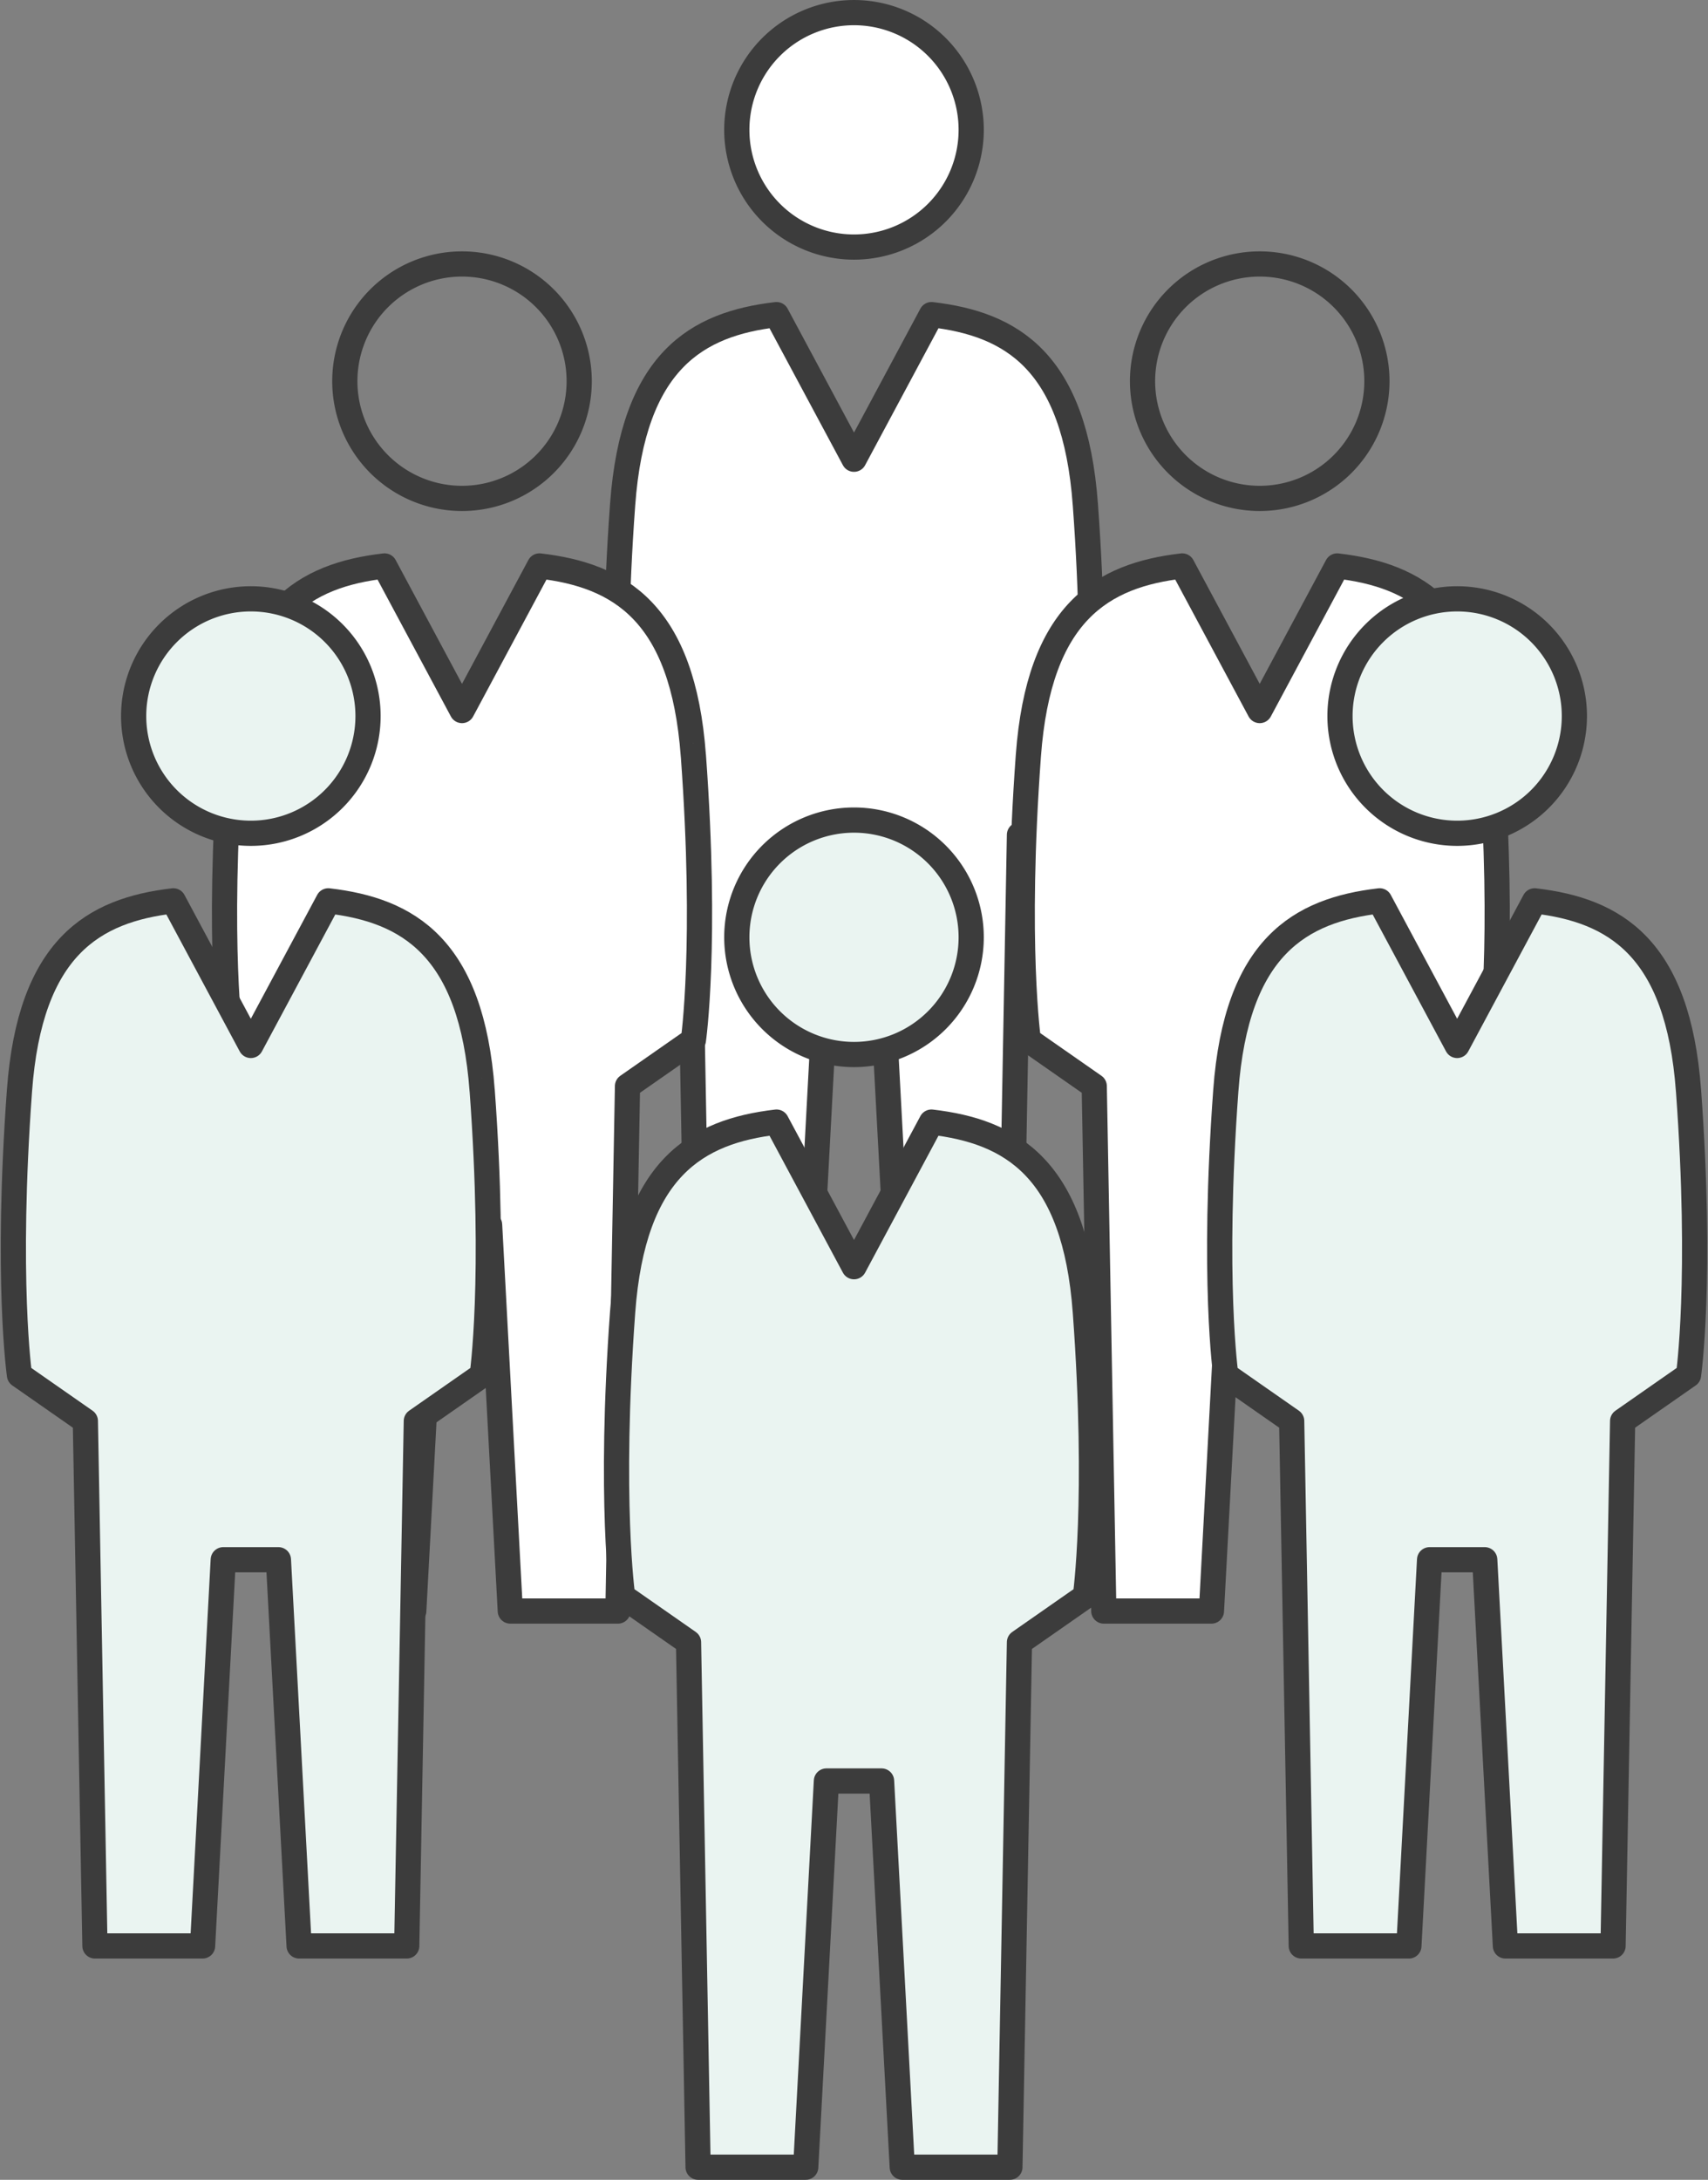 <svg xmlns="http://www.w3.org/2000/svg" width="135.542" height="172.937" viewBox="0 0 135.542 172.937">
  <rect x="0" y="0" width="135.542" height="172.937" fill="#808080" stroke="none"/>
  <g id="グループ_734" data-name="グループ 734" transform="translate(1.058 1)">
    <path id="パス_939" data-name="パス 939" d="M-4733.163-4347.392a9.3,9.3,0,0,1-9.3,9.3,9.3,9.3,0,0,1-9.3-9.3,9.3,9.3,0,0,1,9.3-9.3,9.3,9.3,0,0,1,9.3,9.3Z" transform="translate(4809.176 4356.693)" fill="#fff" stroke="#3c3c3c" stroke-linecap="round" stroke-linejoin="round" stroke-width="2"/>
    <path id="パス_940" data-name="パス 940" d="M-4732.61-4296.311c-.835-11.418-5.89-14.329-12.211-15.068l-6.147,11.473-6.15-11.473c-6.319.739-11.375,3.649-12.211,15.068-1.093,14.956,0,22.555,0,22.555l5.229,3.647.759,41.644h8.541l1.642-30.64h4.377l1.642,30.64h8.542l.759-41.644,5.229-3.647s1.094-7.6,0-22.555Z" transform="translate(4817.682 4335.34)" fill="#fff" stroke="#3c3c3c" stroke-linecap="round" stroke-linejoin="round" stroke-width="2"/>
    <path id="パス_941" data-name="パス 941" d="M-4791.991-4309.679a9.3,9.3,0,0,1-9.3,9.3,9.3,9.3,0,0,1-9.3-9.3,9.3,9.3,0,0,1,9.3-9.3,9.3,9.3,0,0,1,9.3,9.3Z" transform="translate(4836.897 4338.921)" fill="none" stroke="#3c3c3c" stroke-linecap="round" stroke-linejoin="round" stroke-width="2"/>
    <path id="パス_942" data-name="パス 942" d="M-4791.438-4258.6c-.835-11.418-5.89-14.329-12.211-15.067l-6.148,11.472s-3.671-6.851-6.149-11.472c-6.321.738-11.375,3.649-12.211,15.067-1.094,14.955,0,22.555,0,22.555l5.229,3.647.761,41.644h8.541l1.642-30.641h4.377l1.642,30.641h8.542l.759-41.644,5.229-3.647s1.094-7.6,0-22.555Z" transform="translate(4845.403 4317.567)" fill="#fff" stroke="#3c3c3c" stroke-linecap="round" stroke-linejoin="round" stroke-width="2"/>
    <path id="パス_943" data-name="パス 943" d="M-4672.273-4309.679a9.3,9.3,0,0,1-9.3,9.3,9.3,9.3,0,0,1-9.3-9.3,9.3,9.3,0,0,1,9.3-9.3,9.3,9.3,0,0,1,9.3,9.3Z" transform="translate(4780.483 4338.921)" fill="none" stroke="#3c3c3c" stroke-linecap="round" stroke-linejoin="round" stroke-width="2"/>
    <path id="パス_944" data-name="パス 944" d="M-4671.722-4258.6c-.835-11.418-5.89-14.329-12.211-15.067l-6.147,11.472-6.149-11.472c-6.321.738-11.375,3.649-12.211,15.067-1.094,14.955,0,22.555,0,22.555l5.229,3.647.759,41.644h8.542l1.643-30.641h4.376l1.642,30.641h8.542l.759-41.644,5.229-3.647s1.094-7.6,0-22.555Z" transform="translate(4788.989 4317.567)" fill="#fff" stroke="#3c3c3c" stroke-linecap="round" stroke-linejoin="round" stroke-width="2"/>
    <path id="パス_945" data-name="パス 945" d="M-4642.64-4259.439a9.3,9.3,0,0,1-9.3,9.3,9.3,9.3,0,0,1-9.3-9.3,9.3,9.3,0,0,1,9.3-9.3,9.3,9.3,0,0,1,9.3,9.3Z" transform="translate(4766.52 4315.248)" fill="#eaf4f1" stroke="#3c3c3c" stroke-linecap="round" stroke-linejoin="round" stroke-width="2"/>
    <path id="パス_946" data-name="パス 946" d="M-4642.088-4208.358c-.836-11.418-5.891-14.329-12.211-15.068l-6.149,11.473-6.149-11.473c-6.321.739-11.375,3.649-12.21,15.068-1.094,14.956,0,22.555,0,22.555l5.228,3.647.761,41.644h8.541l1.642-30.64h4.377l1.641,30.64h8.542l.76-41.644,5.229-3.647s1.094-7.6,0-22.555Z" transform="translate(4775.025 4293.895)" fill="#eaf4f1" stroke="#3c3c3c" stroke-linecap="round" stroke-linejoin="round" stroke-width="2"/>
    <path id="パス_947" data-name="パス 947" d="M-4823.685-4259.439a9.3,9.3,0,0,1-9.3,9.3,9.3,9.3,0,0,1-9.3-9.3,9.3,9.3,0,0,1,9.3-9.3,9.3,9.3,0,0,1,9.3,9.3Z" transform="translate(4851.833 4315.248)" fill="#eaf4f1" stroke="#3c3c3c" stroke-linecap="round" stroke-linejoin="round" stroke-width="2"/>
    <path id="パス_948" data-name="パス 948" d="M-4823.132-4208.358c-.835-11.418-5.89-14.329-12.211-15.068l-6.148,11.473s-3.672-6.852-6.149-11.473c-6.32.739-11.375,3.649-12.211,15.068-1.094,14.956,0,22.555,0,22.555l5.229,3.647.76,41.644h8.542l1.641-30.64h4.378l1.642,30.64h8.541l.761-41.644,5.228-3.647s1.095-7.6,0-22.555Z" transform="translate(4860.338 4293.895)" fill="#eaf4f1" stroke="#3c3c3c" stroke-linecap="round" stroke-linejoin="round" stroke-width="2"/>
    <path id="パス_949" data-name="パス 949" d="M-4733.163-4226.244a9.3,9.3,0,0,1-9.3,9.3,9.3,9.3,0,0,1-9.3-9.3,9.3,9.3,0,0,1,9.3-9.3,9.3,9.3,0,0,1,9.3,9.3Z" transform="translate(4809.176 4299.605)" fill="#eaf4f1" stroke="#3c3c3c" stroke-linecap="round" stroke-linejoin="round" stroke-width="2"/>
    <path id="パス_950" data-name="パス 950" d="M-4732.61-4175.163c-.835-11.418-5.89-14.329-12.211-15.068l-6.147,11.473s-3.673-6.851-6.15-11.473c-6.319.739-11.375,3.65-12.211,15.068-1.093,14.956,0,22.555,0,22.555l5.229,3.647.759,41.644h8.541l1.642-30.64h4.377l1.642,30.64h8.542l.759-41.644,5.229-3.647s1.094-7.6,0-22.555Z" transform="translate(4817.682 4278.253)" fill="#eaf4f1" stroke="#3c3c3c" stroke-linecap="round" stroke-linejoin="round" stroke-width="2"/>
  </g>
</svg>
